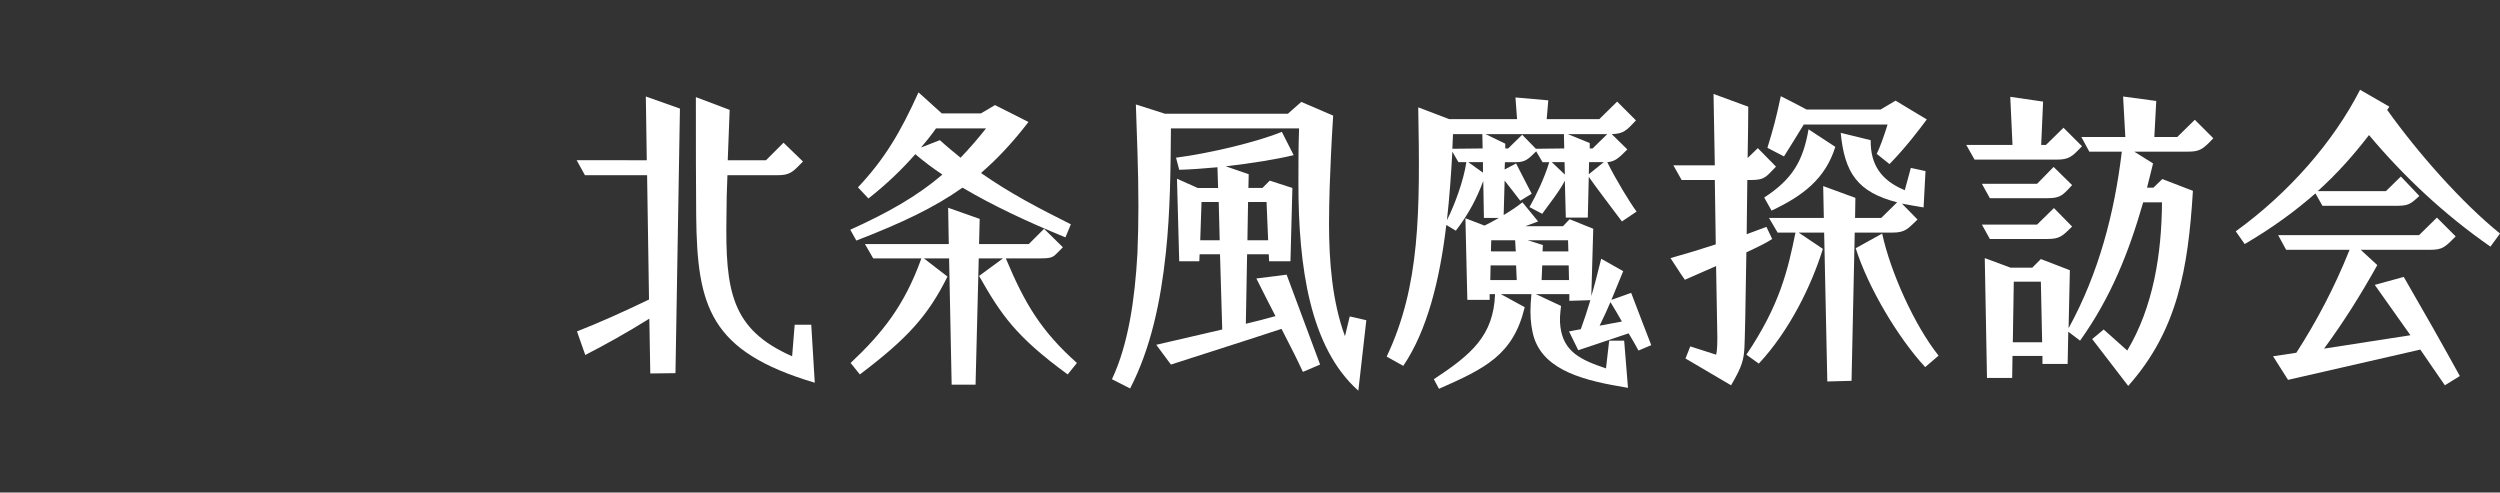 <?xml version="1.0" encoding="utf-8"?>
<!-- Generator: Adobe Illustrator 14.0.0, SVG Export Plug-In . SVG Version: 6.00 Build 43363)  -->
<!DOCTYPE svg PUBLIC "-//W3C//DTD SVG 1.1//EN" "http://www.w3.org/Graphics/SVG/1.1/DTD/svg11.dtd">
<svg version="1.1" id="レイヤー_1" xmlns="http://www.w3.org/2000/svg" xmlns:xlink="http://www.w3.org/1999/xlink" x="0px"
	 y="0px" width="560.463px" height="110.418px" viewBox="0 0 560.463 110.418" enable-background="new 0 0 560.463 110.418"
	 xml:space="preserve">
<rect x="0" y="0" width="560.463" height="110.418" fill="#333333" stroke="none"/>
<g>
	<g>
		<path fill="#FFFFFF" d="M145.571,71.438c-5.146,3.215-9.789,5.788-14.362,8.146l-1.857-5.289
			c4.573-1.785,10.075-4.215,16.149-7.146l-0.43-27.869h-13.934l-1.857-3.358H145l-0.214-14.292l7.646,2.715l-1.001,59.309
			l-5.646,0.072L145.571,71.438z M156.076,48.358c-0.071-7.146-0.071-15.507-0.071-26.583l7.574,2.858l-0.429,11.29h8.575l3.93-3.93
			l4.359,4.216c-2.359,2.429-2.931,3.072-5.789,3.072h-11.146c-0.143,3.287-0.215,6.289-0.215,9.146
			c-0.285,16.864,1.072,25.438,14.721,31.44l0.571-7.074h3.716l0.786,13.006C159.077,78.797,156.29,68.724,156.076,48.358z"/>
		<path fill="#FFFFFF" d="M190.622,51.502c8.503-3.858,14.863-7.432,20.65-12.362c-2.145-1.429-4.146-2.93-6.074-4.573
			c-2.93,3.358-6.431,6.717-10.504,9.932l-2.357-2.501c6.002-6.359,9.575-12.433,13.576-21.294l5.217,4.716h8.789l3.146-1.858
			l7.502,3.787c-3.572,4.645-7.002,8.289-10.646,11.433c6.433,4.502,12.72,7.789,20.15,11.504l-1.215,2.93
			c-8.717-3.573-16.291-7.146-23.08-11.147C209.416,46.57,202.127,50,191.98,53.931L190.622,51.502z M212.773,57.933h-5.646
			l5.288,4.073c-4.357,8.718-8.859,13.791-19.649,21.938l-2.072-2.572c7.074-6.646,12.076-12.861,15.863-23.438h-10.79l-1.857-3.215
			h18.793l-0.143-8.146l7.073,2.501l-0.144,5.646h11.147l3.43-3.43l4.216,4.145l-1.571,1.571c-0.787,0.785-1.43,0.929-3.931,0.929
			h-7.288c4.287,10.219,7.932,16.293,15.936,23.438l-2.072,2.571c-11.721-8.575-14.936-13.434-19.865-22.08l5.359-3.931h-5.432
			l-0.715,28.297h-5.358L212.773,57.933z M221.062,28.779h-11.22c-1.001,1.429-2.144,2.858-3.357,4.287l4.216-1.643
			c1.571,1.429,3.145,2.715,4.646,3.93C217.274,33.352,219.133,31.208,221.062,28.779z"/>
		<path fill="#FFFFFF" d="M291.086,41.212c0-4.502,0-8.146,0.145-12.434h-28.728c-0.07,9.003-0.143,18.722-1.143,27.939
			c-1.145,10.861-3.359,21.365-8.004,30.369l-4.072-2.072c3.646-7.717,5.146-17.863,5.717-28.297
			c0.144-3.501,0.214-7.074,0.214-10.646c0-8.003-0.356-15.935-0.57-22.652l6.502,2.072h27.582l3.002-2.644l7.146,3.073
			c-0.429,6.502-0.644,12.219-0.786,16.149c-0.07,2.572-0.143,5.288-0.143,8.003c0,8.574,0.714,17.507,3.572,25.296l1.071-4.431
			l3.717,0.856l-1.787,15.793C293.658,77.94,291.086,59.792,291.086,41.212z M287.299,73.726c-3.644,1.215-9.218,3-24.796,8.003
			l-3.287-4.432l14.792-3.43l-0.5-16.863h-4.572l-0.072,1.572h-4.501l-0.501-18.508l4.646,2.072h4.573l-0.143-4.645
			c-3.073,0.286-6.074,0.5-8.575,0.571l-0.715-2.715c7.718-1,18.293-3.573,23.724-5.788l2.646,5.216
			c-3.788,0.929-9.576,1.858-15.222,2.501l5.146,1.786l-0.071,3.073h3.145l1.645-1.644l5.073,1.644L289.3,58.577h-4.787
			l-0.071-1.572h-4.859l-0.285,15.578c2.072-0.502,4.146-1.002,6.646-1.717c-1.145-2.215-2.573-5.002-4.288-8.432l6.789-0.857
			c5.931,15.863,6.358,17.15,7.503,20.151l-3.858,1.644C290.8,80.584,289.729,78.441,287.299,73.726z M273.437,53.86l-0.215-8.575
			h-3.858l-0.286,8.575H273.437z M284.298,53.86l-0.356-8.575h-4.146l-0.143,8.575H284.298z"/>
		<path fill="#FFFFFF" d="M321.452,85.015c8.432-5.573,13.362-9.718,13.72-19.078h-1.215v1.286h-5.002l-0.429-18.293l4.287,1.644
			c1-0.5,2.071-1.072,3.216-1.715h-3.358l-0.144-8.289c-1.5,4.001-3.215,7.289-6.146,11.146l-2.145-1.285
			c-1.429,12.219-4.287,23.723-9.646,31.584l-3.716-2.072c7.503-15.862,7.503-32.299,7.074-55.88l6.932,2.644h15.222l-0.357-4.859
			l7.359,0.644l-0.356,4.216h11.79l4.002-3.93l4.216,4.216c-2.144,2.287-2.786,3.001-5.431,3.073l3.501,3.43
			c-1.93,1.93-2.716,2.716-4.502,2.858c1.786,3.645,5.073,9.076,6.574,11.076l-3.287,2.215c-2.358-3.144-5.788-7.646-7.432-10.003
			l-0.215,9.146h-4.931l-0.215-8.289c-1.071,2.215-3.716,5.502-5.073,7.431l-2.857-1.5c1.501-2.644,3.357-6.503,4.431-10.076h-1.501
			l-1.429-2.429c-1.858,1.857-2.501,2.429-4.573,2.429h-2.43l-0.071,1.644l2.572-1.357c1.144,2.287,2.357,4.573,3.501,6.788
			L340.816,45c-1.144-1.5-2.357-3.073-3.501-4.502l-0.215,7.717c1.43-0.857,2.857-1.786,4.216-2.858l3.502,4.287l-2.858,1.072h8.433
			l1.501-1.572l5.288,2.145l-0.43,15.077c0.714-2.285,1.357-4.931,2.215-8.359l4.932,2.787l-2.646,6.431l4.432-1.572
			c1.644,4.358,3.071,8.003,4.502,11.72l-2.858,1.215c-0.786-1.43-1.501-2.717-2.215-3.858l-11.29,3.787l-2.072-4.216l2.645-0.502
			c0.786-2.143,1.429-4.145,2.144-6.502l-4.716,0.144v-1.5h-7.503l5.645,2.644c-0.214,1.787-0.356,3.145-0.143,4.717
			c0.715,5.502,4.431,7.359,10.219,9.289l0.714-6.217h3.358l0.857,10.575c-9.719-1.571-18.508-3.786-21.009-11.075
			c-0.571-1.716-0.856-3.931-0.856-6.002c0-1,0.071-2.572,0.214-3.931h-6.859l5.359,2.931c-2.572,10.719-8.861,13.719-19.223,18.293
			L321.452,85.015z M328.74,36.353h-1.786l-1.356-2.358c-0.286,5.145-0.645,10.29-1.216,15.363
			C326.025,46.143,328.098,40.641,328.74,36.353z M332.385,33.28l-0.07-3.215h-6.574c-0.071,1.072-0.071,2.215-0.143,3.287
			L332.385,33.28z M332.456,36.353h-3.287l3.287,2.358V36.353z M350.678,33.28l-0.071-3.215h-17.578l4.43,2.144v1.072h0.645
			l3.144-3.072l3.073,3.144L350.678,33.28z M340.03,62.792l-0.143-3.287h-5.718l-0.07,3.287H340.03z M339.816,56.36l-0.144-2.5
			h-5.358l-0.072,2.5H339.816z M351.606,56.36l-0.071-2.5h-9.075l3.431,1.072l-0.071,1.428H351.606z M351.75,62.792l-0.071-3.287
			h-5.932l-0.143,3.287H351.75z M350.749,36.353h-2.857l2.93,2.787L350.749,36.353z M357.037,33.28l3.287-3.215h-8.86l4.932,2.001
			v1.214H357.037z M359.538,36.353h-3.287l-0.07,2.715L359.538,36.353z M363.611,72.081c-0.857-1.5-1.645-2.856-2.572-4.357
			c-0.715,1.715-1.501,3.357-2.43,5.288L363.611,72.081z"/>
		<path fill="#FFFFFF" d="M377.863,80.37l1.071-2.715l5.788,1.857c0.07-0.071,0.285-1.215,0.285-3.715l-0.285-16.15l-7.003,3.073
			c-1.5-2.144-2.286-3.501-3.216-4.858c3.072-0.857,6.646-1.93,10.146-3.073l-0.214-14.435h-7.433l-1.857-3.287h9.29l-0.286-16.006
			l7.789,2.858c0,2.787-0.072,6.86-0.145,11.505l2.287-2.215l4.073,4.145c-2.146,2.144-2.358,3.001-5.574,3.001h-0.856
			c-0.071,3.93-0.071,8.074-0.144,12.148l4.43-1.645l1.287,2.716c-1.071,0.715-2.572,1.501-5.788,3.001
			c-0.144,10.935-0.356,20.365-0.429,21.223c-0.144,2.717-0.429,4.218-3.002,8.576L377.863,80.37z M408.947,52.146h-5.717
			l5.431,3.646c-2.572,8.289-7.503,18.362-14.363,25.724l-2.786-2.001c7.504-11.146,9.289-18.936,11.005-27.367h-4.002l-1.93-3.287
			h12.29l-0.143-7.146l7.217,2.644l-0.071,4.502h5.859l3.572-3.502c-8.859-2.286-11.789-6.574-12.646-15.577l6.717,1.644
			c-0.071,5.431,2.286,9.003,7.646,11.218l1.356-5.002l3.287,0.715l-0.429,8.146c-1.786-0.286-3.358-0.571-4.859-0.857l3.502,3.573
			c-2.144,2-2.644,2.93-5.646,2.93h-8.432l-0.716,33.228l-5.431,0.144L408.947,52.146z M395.513,44.285
			c6.359-4.145,8.718-8.217,9.933-15.292l6.003,3.93c-2.216,7.146-7.289,11.004-14.292,14.291L395.513,44.285z M420.737,34.495
			c0.643-1.286,1.644-4.001,2.43-6.574h-18.793c-1.357,2.215-3.073,5.002-4.431,7.146l-3.716-1.929
			c1.356-4.431,1.856-6.217,3.001-11.576c3.072,1.572,4.502,2.287,5.788,3.001h16.577l3.358-2l7.003,4.216
			c-1.43,1.929-4.573,6.146-8.36,10.004L420.737,34.495z M416.021,55.646l5.931-3.287c1.856,8.646,7.288,20.651,12.646,27.368
			l-3.001,2.572C425.453,75.654,418.808,64.436,416.021,55.646z"/>
		<path fill="#FFFFFF" d="M440.812,32.495h10.36l-0.5-10.79l7.36,1.072l-0.43,9.718h1.071l3.932-3.859l4.145,4.145
			c-2.216,2.358-2.93,3.001-5.646,3.001h-18.437L440.812,32.495z M444.314,41.212h12.36l3.716-3.788l4.146,4.073
			c-2.145,2.358-2.715,2.93-5.502,2.93h-12.935L444.314,41.212z M444.314,50.358h12.36l3.787-3.715l4.073,4.145
			c-2.145,2.143-2.786,2.786-5.502,2.786h-12.935L444.314,50.358z M469.038,76.012l2.572-2.145l5.288,4.717
			c5.858-9.791,7.718-21.724,7.788-33.229h-4.216c-3.216,11.219-7.218,21.295-14.147,31.014l-2.646-2.002l-0.143,7.217h-5.646
			v-1.785h-6.717L451.1,84.73h-5.646l-0.5-26.867l5.788,2.144h4.858l1.93-1.93l6.503,2.502l-0.286,13.004
			c6.789-12.361,10.29-25.867,11.934-39.586h-7.288l-1.786-3.287h9.86l-0.5-9.075l7.433,1l-0.43,8.075h5.146l3.93-3.858l4.146,4.144
			c-2.286,2.43-3.002,3.001-5.646,3.001h-12.076l4.216,2.644c-0.429,1.858-0.929,3.644-1.356,5.431h1.429l2.001-1.93l6.859,2.644
			c-1.071,17.578-3.501,31.369-14.506,43.732L469.038,76.012z M457.819,76.726l-0.286-13.576h-6.073l-0.215,13.576H457.819z"/>
		<path fill="#FFFFFF" d="M531.094,30.279c-3.572,4.645-7.288,8.789-11.504,12.576h15.292l3.358-3.287l4.145,4.359
			c-2.216,2.072-2.573,2.215-5.717,2.215h-16.007l-1.571-2.787c-4.573,4.001-9.646,7.717-15.864,11.362l-2-2.858
			c11.934-8.646,21.865-20.008,27.868-31.727l6.573,3.787l-0.5,0.715c6.932,9.718,16.721,20.794,25.296,27.725l-2.144,2.93
			C548.029,48.144,538.954,39.64,531.094,30.279z M542.598,78.37l-29.653,6.789l-3.358-5.289l5.216-0.785
			c4.432-6.859,8.575-14.648,11.935-23.08h-14.221l-1.786-3.288h31.584l4.002-3.931l4.216,4.217
			c-2.431,2.43-2.931,3.001-5.788,3.001h-15.506l3.716,3.43c-3.787,6.788-7.574,12.791-11.935,18.722l19.365-3.001l-8.003-11.29
			l6.502-1.786c4.432,7.646,8.289,14.435,12.576,22.224l-3.358,2.071C546.243,83.657,544.385,81.014,542.598,78.37z"/>
	</g>
</g>
</svg>
